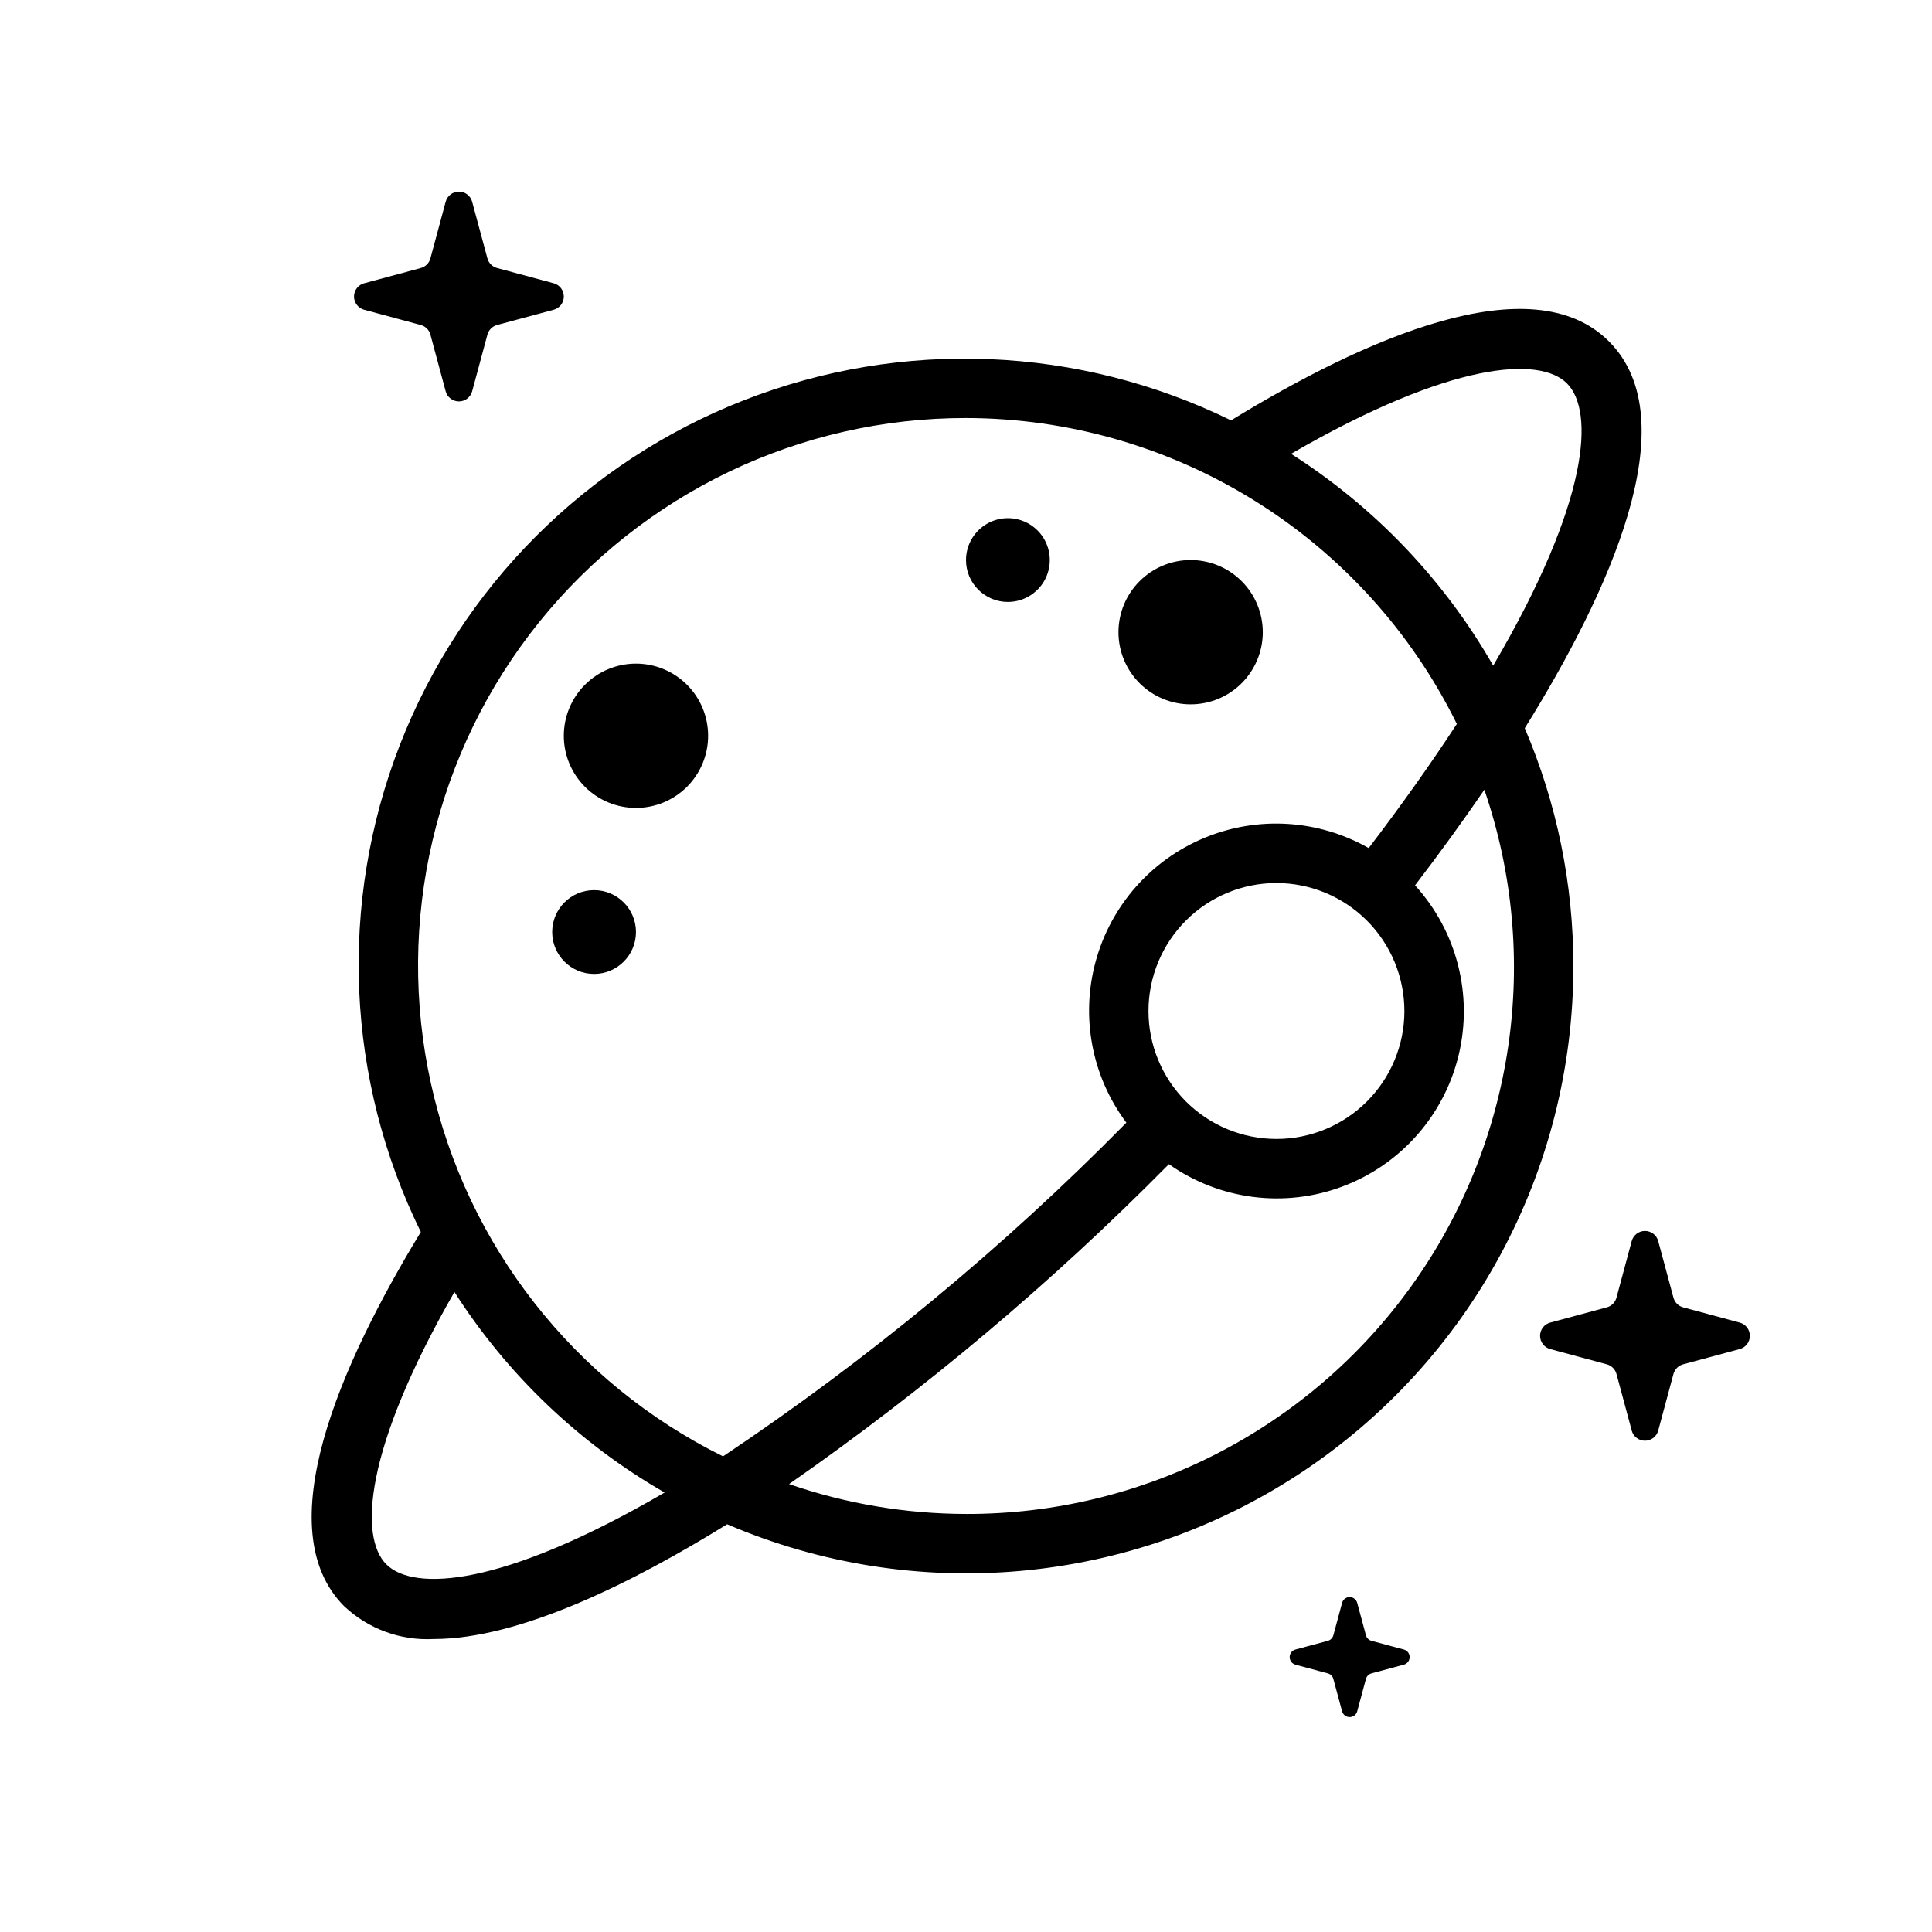 <?xml version="1.0" encoding="UTF-8"?>
<!-- The Best Svg Icon site in the world: iconSvg.co, Visit us! https://iconsvg.co -->
<svg fill="#000000" width="800px" height="800px" version="1.1" viewBox="144 144 512 512" xmlns="http://www.w3.org/2000/svg">
 <g>
  <path d="m560.95 400c0.02-21.664-4.363-43.102-12.875-63.02 22.129-35.547 43.371-81.441 22.309-102.51-20.516-20.508-64.906-0.641-100.14 20.93v0.004c-40.371-19.766-87.176-21.707-129.04-5.352-41.867 16.352-74.965 49.504-91.25 91.398-16.281 41.895-14.262 88.699 5.57 129.04-21.34 35.062-40.66 78.828-20.297 99.191v-0.004c6.383 6.016 14.949 9.152 23.707 8.68 22.758 0 52.691-14.895 77.766-30.414 49.719 21.312 106.82 16.207 151.97-13.578 45.152-29.789 72.312-80.273 72.285-134.36zm-160.95 145.21c-15.961-0.027-31.805-2.703-46.887-7.918 35.969-25.035 69.57-53.32 100.38-84.492l0.281-0.281c13.426 9.477 30.68 11.684 46.059 5.891 15.379-5.793 26.887-18.832 30.727-34.812 3.84-15.98-0.488-32.824-11.559-44.969 6.555-8.574 12.676-17.016 18.367-25.328 15.211 44.316 8.051 93.258-19.219 131.36-27.273 38.102-71.289 60.66-118.14 60.551zm116.18-133.29c0 8.992-3.574 17.621-9.93 23.98-6.359 6.359-14.984 9.934-23.98 9.934-8.992 0-17.617-3.57-23.977-9.93s-9.934-14.984-9.934-23.98c0-8.992 3.57-17.617 9.93-23.977 6.359-6.359 14.984-9.934 23.98-9.934 8.988 0.012 17.605 3.586 23.965 9.941 6.356 6.359 9.934 14.977 9.945 23.965zm43.074-166.32c7.32 7.32 6.059 31.188-19.543 74.793l-0.004 0.004c-13.043-22.773-31.422-42.035-53.559-56.129 42.578-24.629 65.938-25.852 73.102-18.668zm-159.25 9.184h-0.004c27.086 0.039 53.617 7.652 76.602 21.98 22.988 14.324 41.508 34.789 53.477 59.086-6.957 10.652-14.777 21.664-23.359 32.902-13.297-7.574-29.352-8.582-43.492-2.727-14.145 5.856-24.789 17.914-28.84 32.676-4.051 14.758-1.059 30.562 8.113 42.816l-0.148 0.148c-32.484 32.984-68.25 62.566-106.74 88.285-39.445-19.488-67.914-55.824-77.402-98.785-9.492-42.961 1.027-87.91 28.594-122.2 27.566-34.289 69.203-54.219 113.2-54.184zm-153.63 303.77c-7.148-7.148-6.027-30.215 18.055-72.16 14.027 21.934 33.133 40.16 55.703 53.141-42.969 25.055-66.512 26.305-73.758 19.02z"/>
  <path d="m312.54 358.11c5.07 0 9.934-2.016 13.52-5.602 3.586-3.586 5.602-8.449 5.602-13.523 0-5.07-2.016-9.934-5.602-13.52-3.586-3.586-8.449-5.602-13.52-5.602-5.074 0-9.938 2.016-13.523 5.602s-5.602 8.449-5.602 13.523c0 5.07 2.016 9.934 5.602 13.52 3.586 3.586 8.449 5.602 13.523 5.602z"/>
  <path d="m459.53 330.66c5.07 0 9.934-2.012 13.52-5.598 3.586-3.59 5.602-8.453 5.602-13.523 0-5.07-2.016-9.938-5.602-13.523-3.586-3.586-8.449-5.602-13.523-5.602-5.07 0-9.934 2.016-13.52 5.602-3.586 3.586-5.602 8.453-5.602 13.523 0 5.07 2.016 9.938 5.602 13.523 3.586 3.586 8.449 5.598 13.523 5.598z"/>
  <path d="m312.54 391c0 6.129-4.973 11.102-11.102 11.102s-11.102-4.973-11.102-11.102c0-6.133 4.973-11.102 11.102-11.102s11.102 4.969 11.102 11.102"/>
  <path d="m411.1 303.52c4.492 0 8.539-2.703 10.258-6.852 1.719-4.148 0.77-8.922-2.406-12.098-3.176-3.176-7.949-4.125-12.098-2.406-4.148 1.719-6.852 5.766-6.852 10.254 0 6.133 4.969 11.102 11.098 11.102z"/>
  <path d="m240.51 226.09 14.996 4.039v-0.004c1.25 0.34 2.227 1.316 2.562 2.566l4.035 14.996h0.004c0.426 1.586 1.867 2.691 3.512 2.691 1.645 0 3.082-1.105 3.512-2.691l4.039-14.996h-0.004c0.336-1.25 1.316-2.227 2.566-2.566l14.996-4.039v0.004c1.586-0.43 2.688-1.867 2.688-3.512s-1.102-3.082-2.688-3.512l-14.996-4.039v0.004c-1.25-0.34-2.231-1.316-2.566-2.566l-4.039-14.996h0.004c-0.43-1.586-1.867-2.691-3.512-2.691-1.645 0-3.086 1.105-3.512 2.691l-4.039 14.996c-0.336 1.25-1.312 2.227-2.562 2.566l-14.996 4.039v-0.004c-1.586 0.43-2.691 1.867-2.691 3.512s1.105 3.082 2.691 3.512z"/>
  <path d="m605.04 494.5-14.996-4.039c-1.25-0.336-2.227-1.316-2.562-2.566l-4.039-14.996v0.004c-0.426-1.59-1.867-2.691-3.512-2.691-1.645 0-3.082 1.102-3.512 2.691l-4.039 14.996 0.004-0.004c-0.336 1.25-1.316 2.231-2.566 2.566l-14.996 4.039c-1.586 0.426-2.688 1.863-2.688 3.508 0 1.645 1.102 3.086 2.688 3.512l14.996 4.039c1.25 0.336 2.231 1.312 2.566 2.562l4.039 14.996h-0.004c0.43 1.59 1.867 2.691 3.512 2.691 1.645 0 3.086-1.102 3.512-2.691l4.039-14.996c0.336-1.25 1.312-2.227 2.562-2.562l14.996-4.039c1.586-0.426 2.691-1.867 2.691-3.512 0-1.645-1.105-3.082-2.691-3.508z"/>
  <path d="m516.03 581.14-8.574-2.309c-0.715-0.195-1.273-0.754-1.469-1.469l-2.309-8.574c-0.242-0.906-1.066-1.539-2.008-1.539-0.938 0-1.762 0.633-2.004 1.539l-2.309 8.574h-0.004c-0.191 0.715-0.75 1.273-1.465 1.469l-8.574 2.309c-0.91 0.242-1.539 1.066-1.539 2.008 0 0.938 0.629 1.762 1.539 2.008l8.574 2.309c0.715 0.191 1.273 0.75 1.465 1.465l2.309 8.574h0.004c0.242 0.91 1.066 1.539 2.004 1.539 0.941 0 1.766-0.629 2.008-1.539l2.309-8.574c0.195-0.715 0.754-1.273 1.469-1.465l8.574-2.309c0.91-0.246 1.539-1.07 1.539-2.008 0-0.941-0.629-1.766-1.539-2.008z"/>
 </g>
</svg>